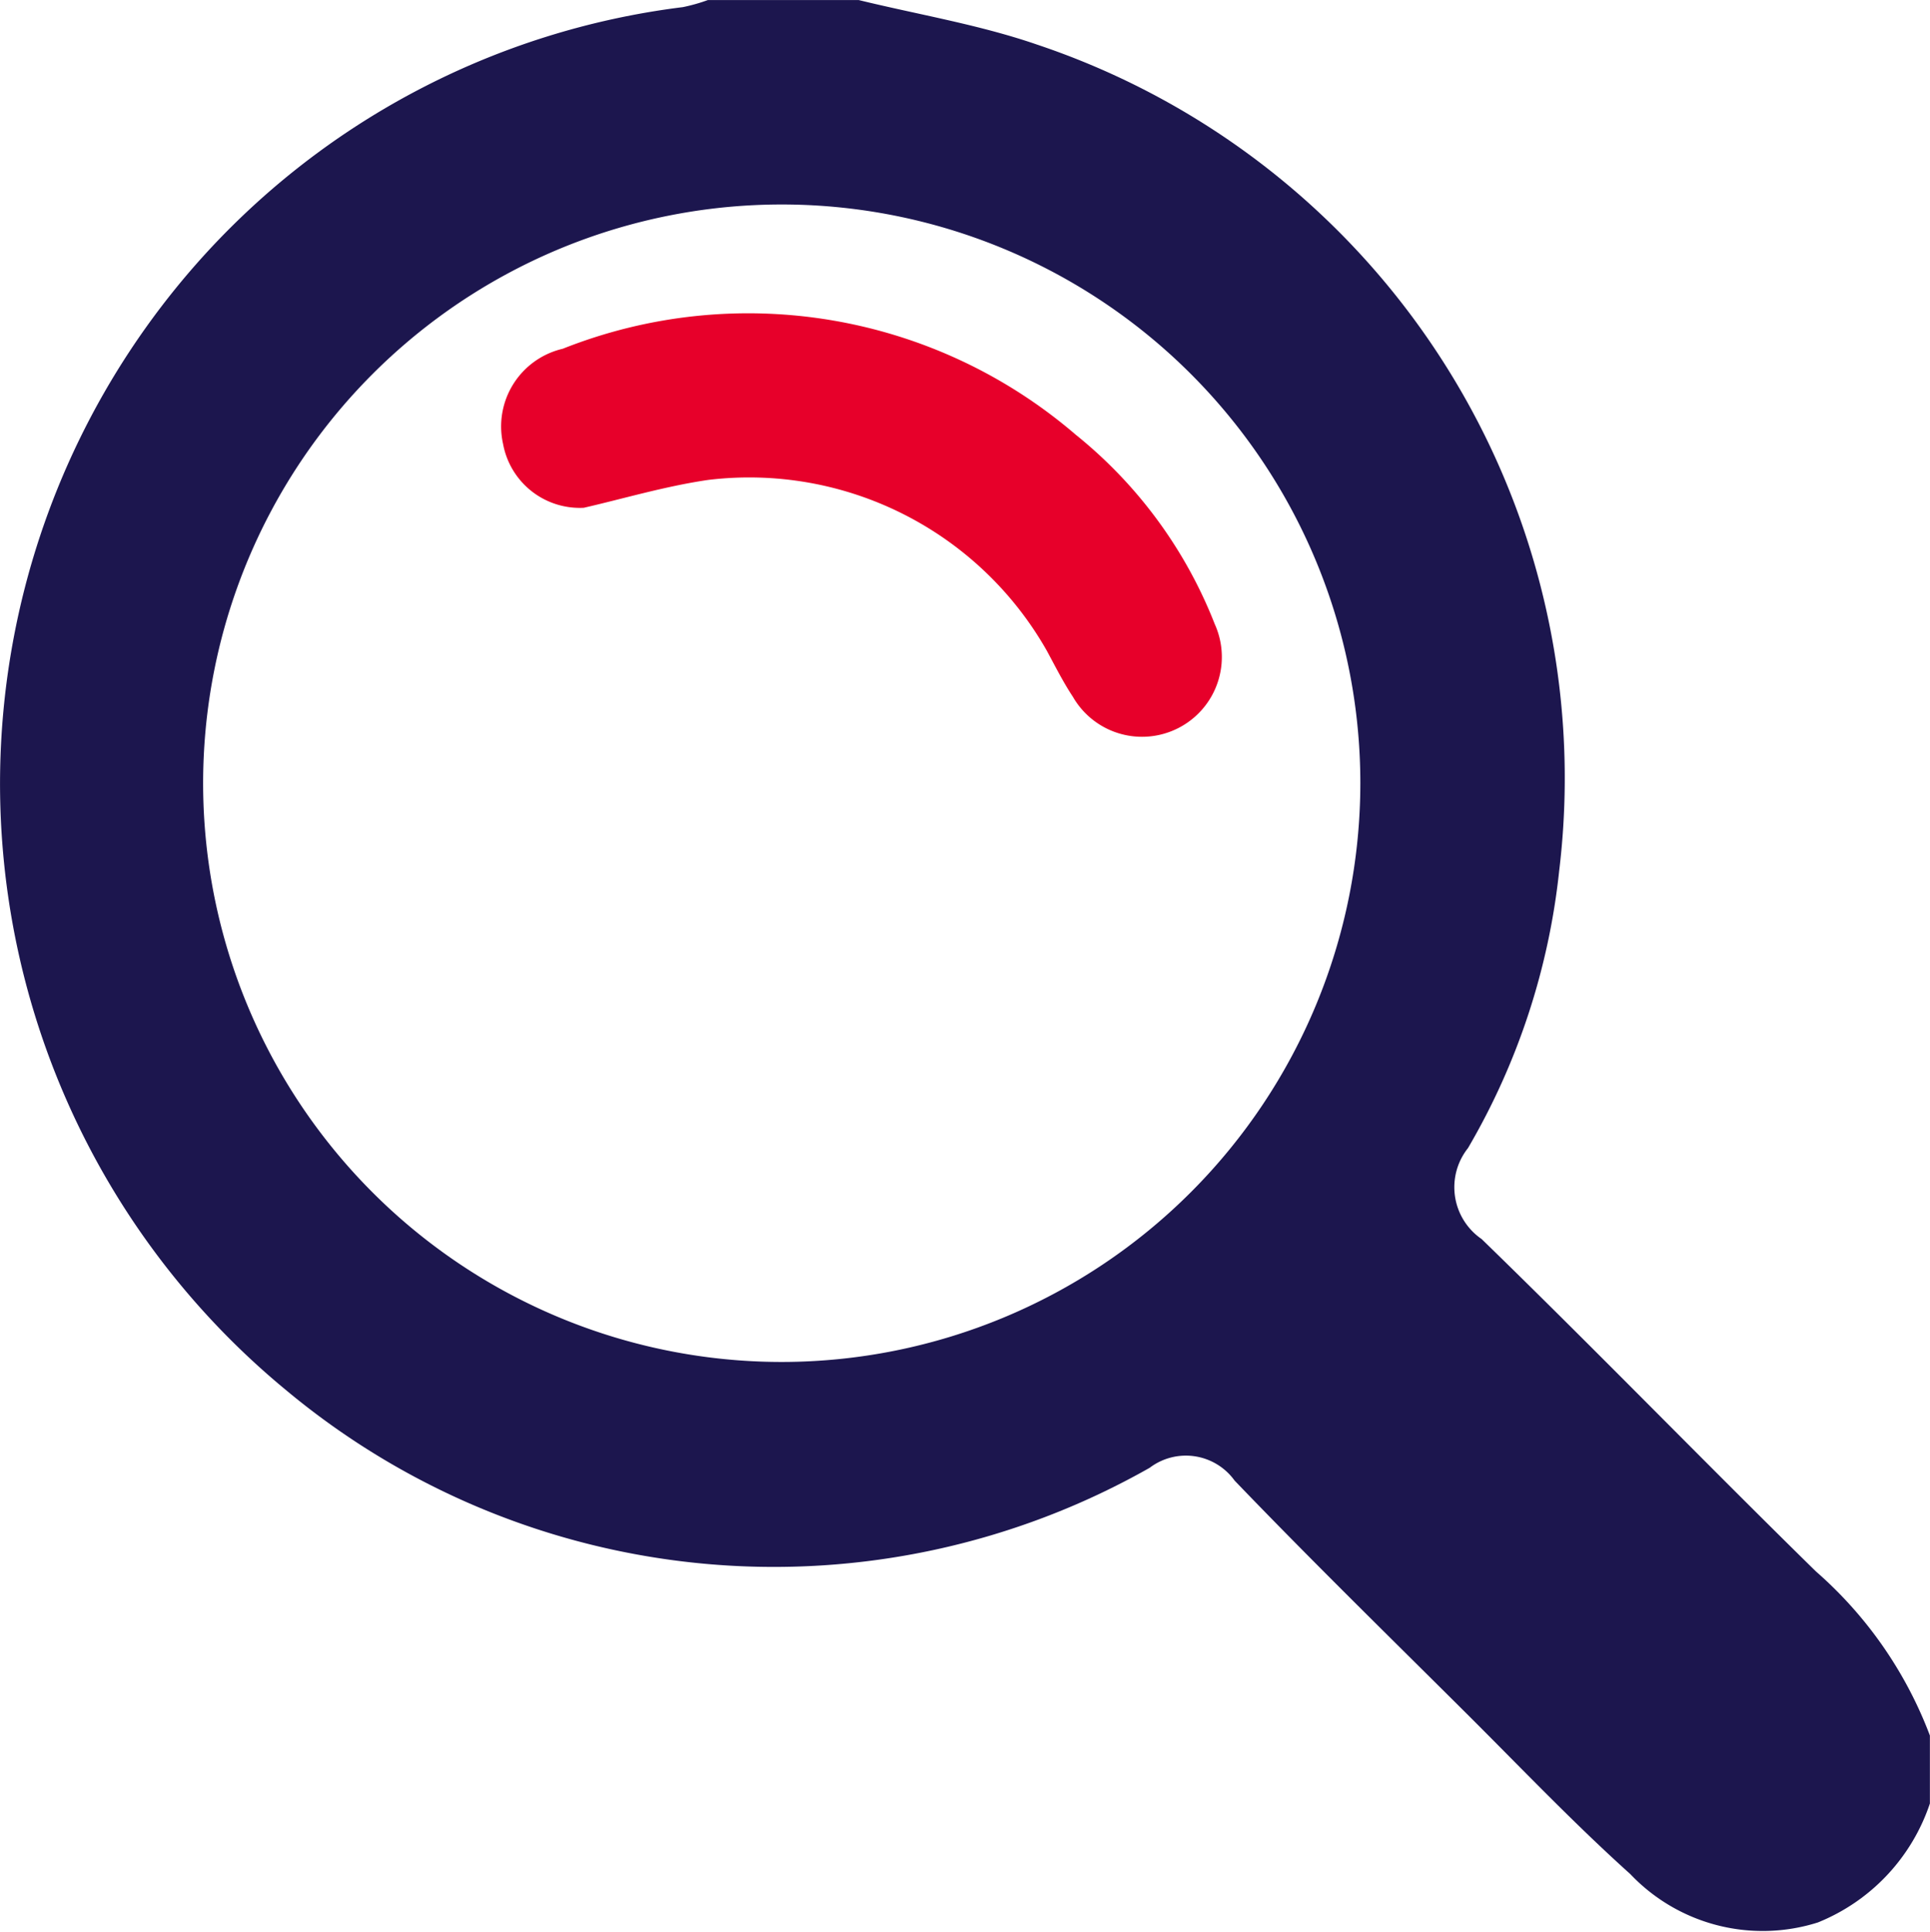 <svg id="Icono_Brr_Busqueda" data-name="Icono Brr Busqueda" xmlns="http://www.w3.org/2000/svg" width="37.102" height="37.13" viewBox="0 0 37.102 37.13">
  <path id="Trazado_281" data-name="Trazado 281" d="M16.508,0h-2.9a3.423,3.423,0,0,1-.48.136A14.924,14.924,0,0,0,3.742,5.109a15.105,15.105,0,0,0,1.748,21.6,14.644,14.644,0,0,0,16.611,1.5,1.154,1.154,0,0,1,1.633.246c1.456,1.516,2.96,2.986,4.45,4.469,1.045,1.04,2.062,2.11,3.157,3.094a3.509,3.509,0,0,0,3.606.929A3.749,3.749,0,0,0,37.1,34.661V33.355A7.887,7.887,0,0,0,34.908,30.2c-2.156-2.114-4.259-4.283-6.425-6.387a1.208,1.208,0,0,1-.263-1.748,13.324,13.324,0,0,0,1.753-5.326A14.867,14.867,0,0,0,19.927.853C18.82.472,17.649.279,16.508,0M15.045,26.175A11.123,11.123,0,1,1,26.151,15.061,11.132,11.132,0,0,1,15.045,26.175" transform="translate(0 0.001)" fill="#1c164e"/>
  <path id="Trazado_282" data-name="Trazado 282" d="M92.652,44.056c.749-.171,1.561-.414,2.39-.535a6.577,6.577,0,0,1,6.512,3.285c.162.3.313.6.5.883a1.534,1.534,0,0,0,2.726-1.4,8.77,8.77,0,0,0-2.671-3.637A9.662,9.662,0,0,0,92.247,41,1.533,1.533,0,0,0,91.1,42.83a1.5,1.5,0,0,0,1.556,1.226" transform="translate(-81.429 -34.297)" fill="#e7002a"/>
</svg>

